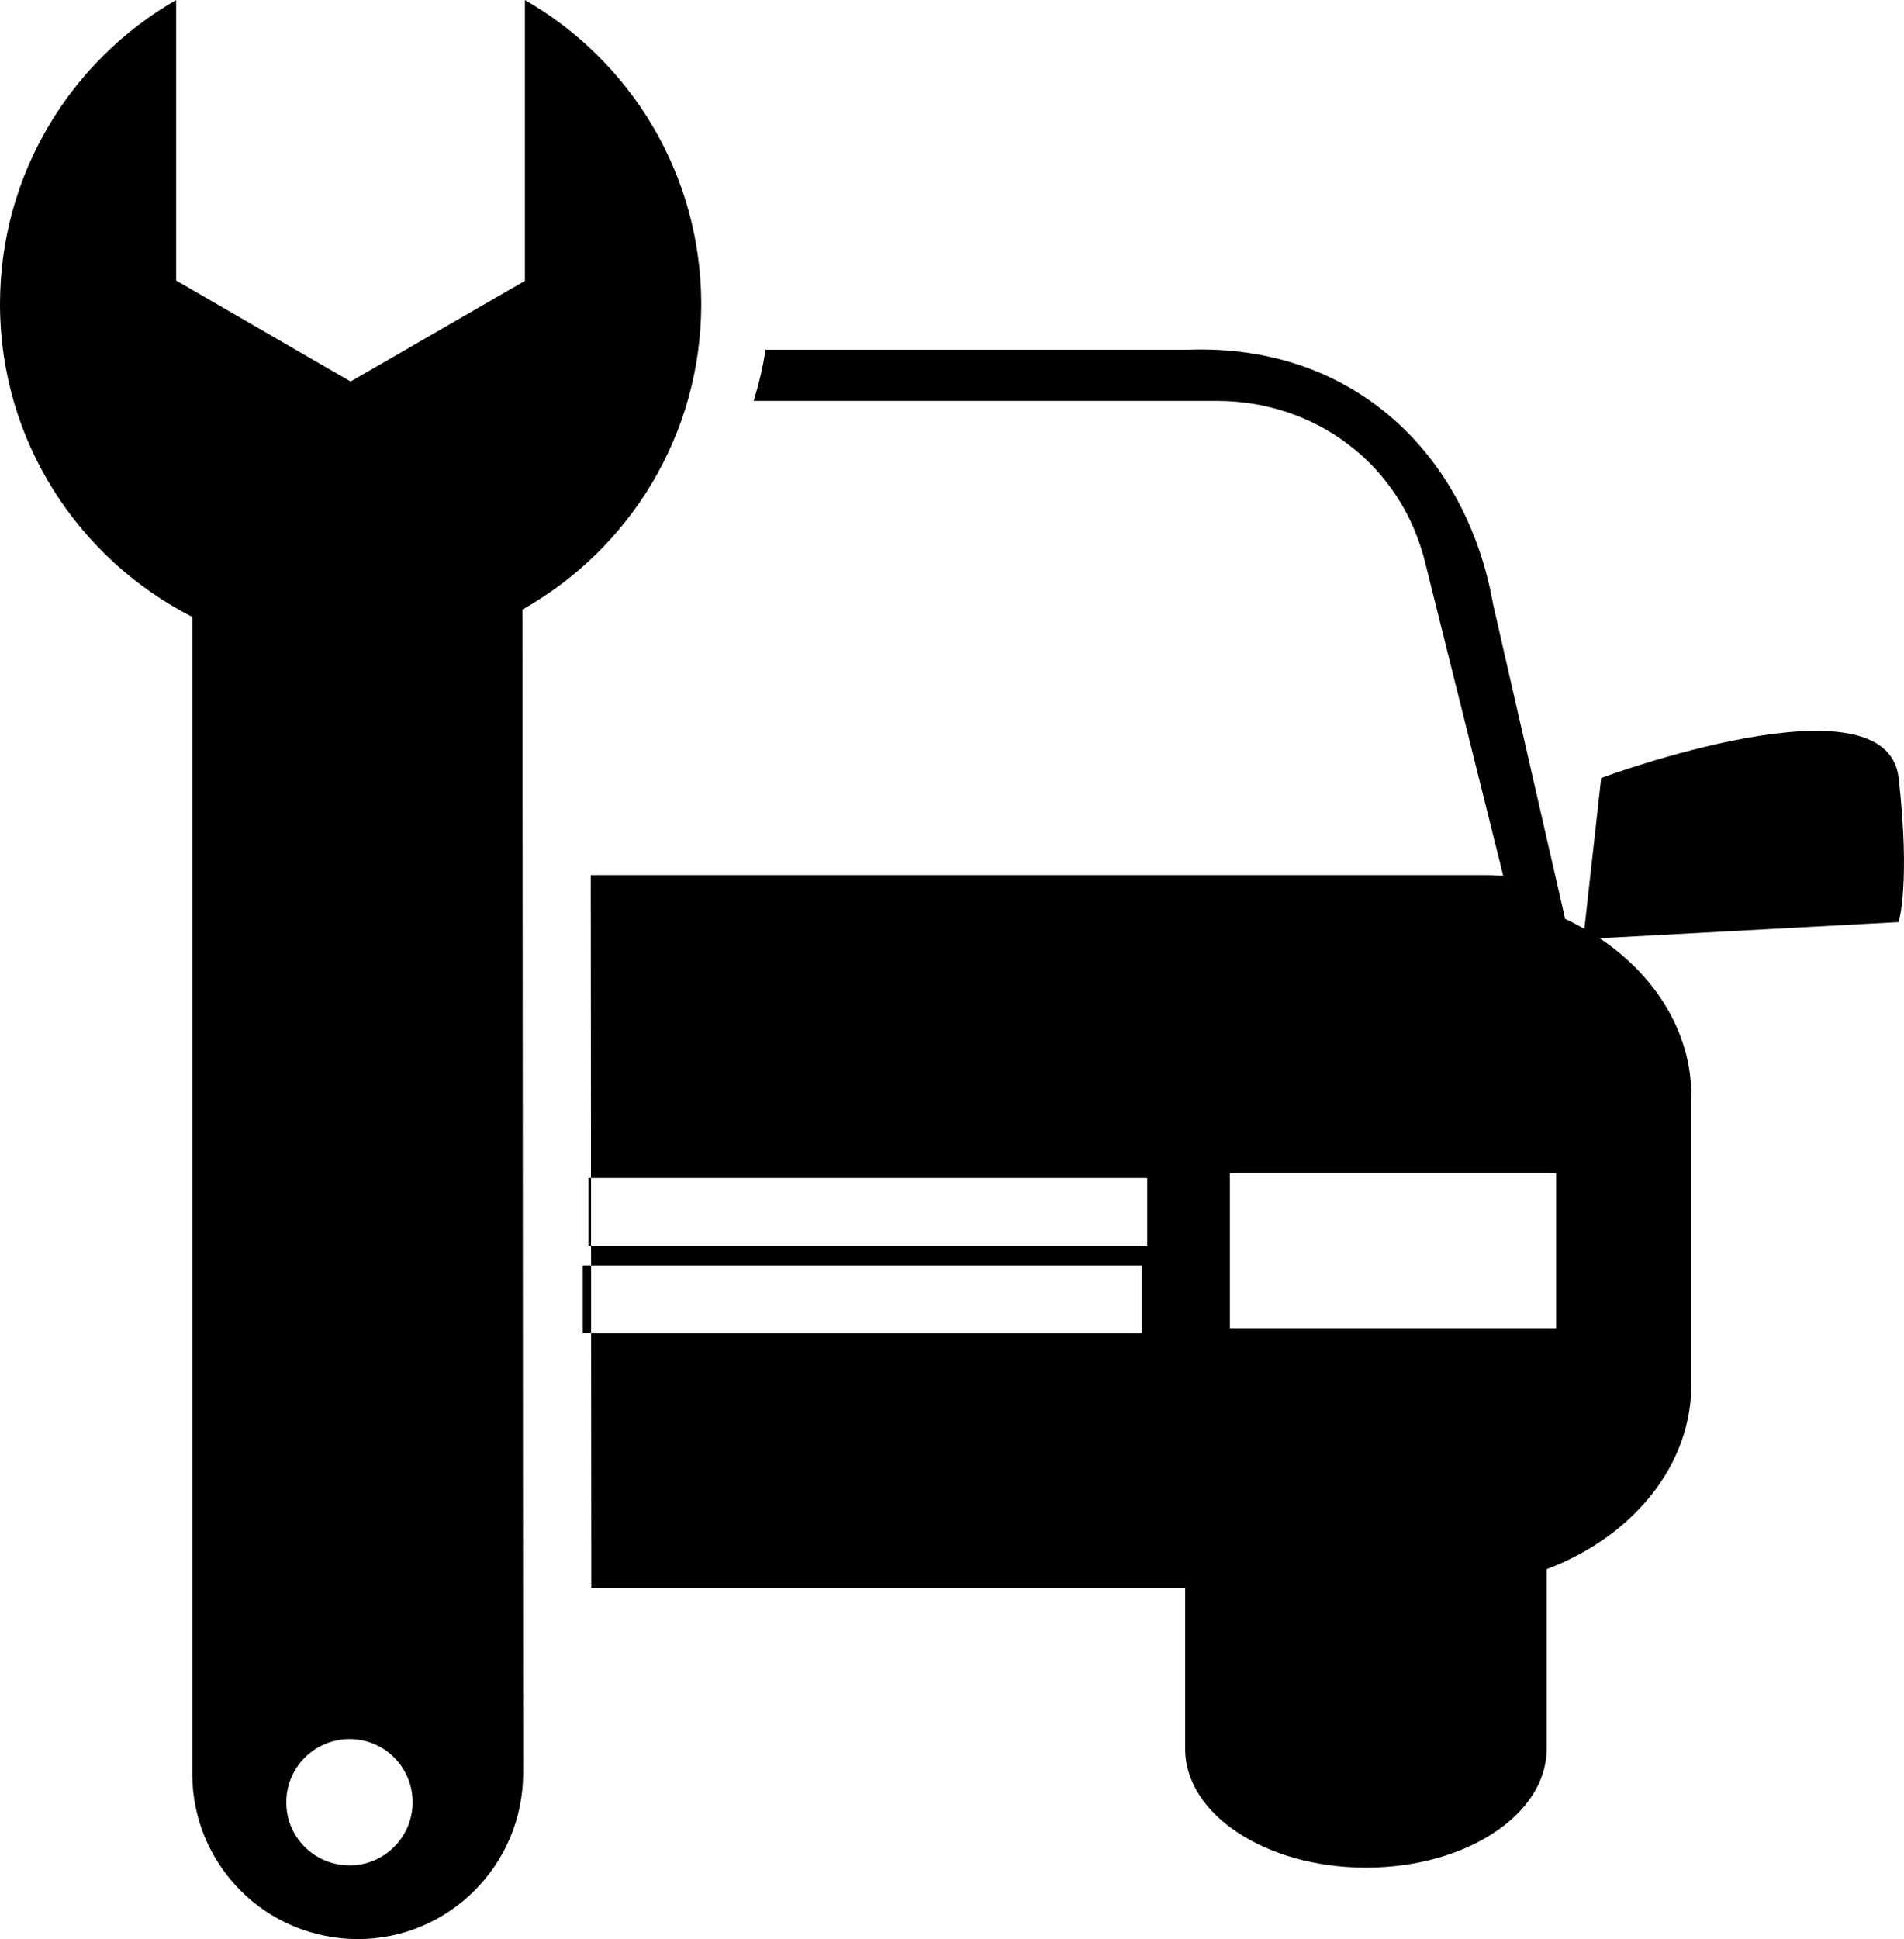 <?xml version="1.0" encoding="iso-8859-1"?>
<!-- Generator: Adobe Illustrator 16.0.0, SVG Export Plug-In . SVG Version: 6.00 Build 0)  -->
<!DOCTYPE svg PUBLIC "-//W3C//DTD SVG 1.1//EN" "http://www.w3.org/Graphics/SVG/1.1/DTD/svg11.dtd">
<svg version="1.1" id="Capa_1" xmlns="http://www.w3.org/2000/svg" xmlns:xlink="http://www.w3.org/1999/xlink" x="0px" y="0px"
	 width="40.644px" height="41.379px" viewBox="0 0 40.644 41.379" style="enable-background:new 0 0 40.644 41.379;"
	 xml:space="preserve">
<g>
	<path d="M40.53,16.601c-0.257-2.263-6.35,0-6.35,0l-0.359,3.22c-0.133-0.076-0.268-0.15-0.41-0.213l-1.539-6.715
		c-0.564-3.197-2.977-5.552-6.494-5.431h-9.037c-0.055,0.375-0.143,0.738-0.252,1.093h9.899c2.053,0,3.934,1.321,4.448,3.502
		l1.653,6.63c-0.104-0.003-0.207-0.013-0.312-0.013H12.611l0.005,6.463h11.873v1.445H12.617l0.001,0.422h11.751v1.448H12.618
		l0.004,5.43h12.677v3.439c0,1.397,1.729,2.532,3.86,2.532s3.857-1.134,3.857-2.532v-3.837c1.821-0.688,3.089-2.193,3.089-3.944
		v-6.153c0-1.36-0.768-2.571-1.957-3.366l6.382-0.345C40.53,19.676,40.786,18.862,40.53,16.601z M33.219,28.344h-6.966v-3.312h6.966
		V28.344z"/>
	<rect x="12.441" y="27.003" width="0.177" height="1.448"/>
	<rect x="12.562" y="25.137" width="0.055" height="1.445"/>
	<path d="M14.97,6.488C14.964,3.71,13.454,1.29,11.205,0v5.993L7.484,8.141L3.76,5.986V0C1.515,1.29,0.002,3.71,0,6.488
		c0,2.913,1.67,5.437,4.104,6.676v0.032v24.649c0,0.976,0.393,1.859,1.033,2.5c0.639,0.64,1.521,1.029,2.499,1.033
		c1.944,0,3.524-1.578,3.531-3.532l-0.015-24.839C13.431,11.725,14.967,9.283,14.97,6.488z M8.414,39.409
		c-0.526,0.528-1.382,0.528-1.912-0.001c-0.522-0.524-0.521-1.376,0.005-1.904c0.529-0.526,1.382-0.526,1.904-0.004
		C8.94,38.029,8.941,38.882,8.414,39.409z"/>
</g>
<g>
</g>
<g>
</g>
<g>
</g>
<g>
</g>
<g>
</g>
<g>
</g>
<g>
</g>
<g>
</g>
<g>
</g>
<g>
</g>
<g>
</g>
<g>
</g>
<g>
</g>
<g>
</g>
<g>
</g>
</svg>
